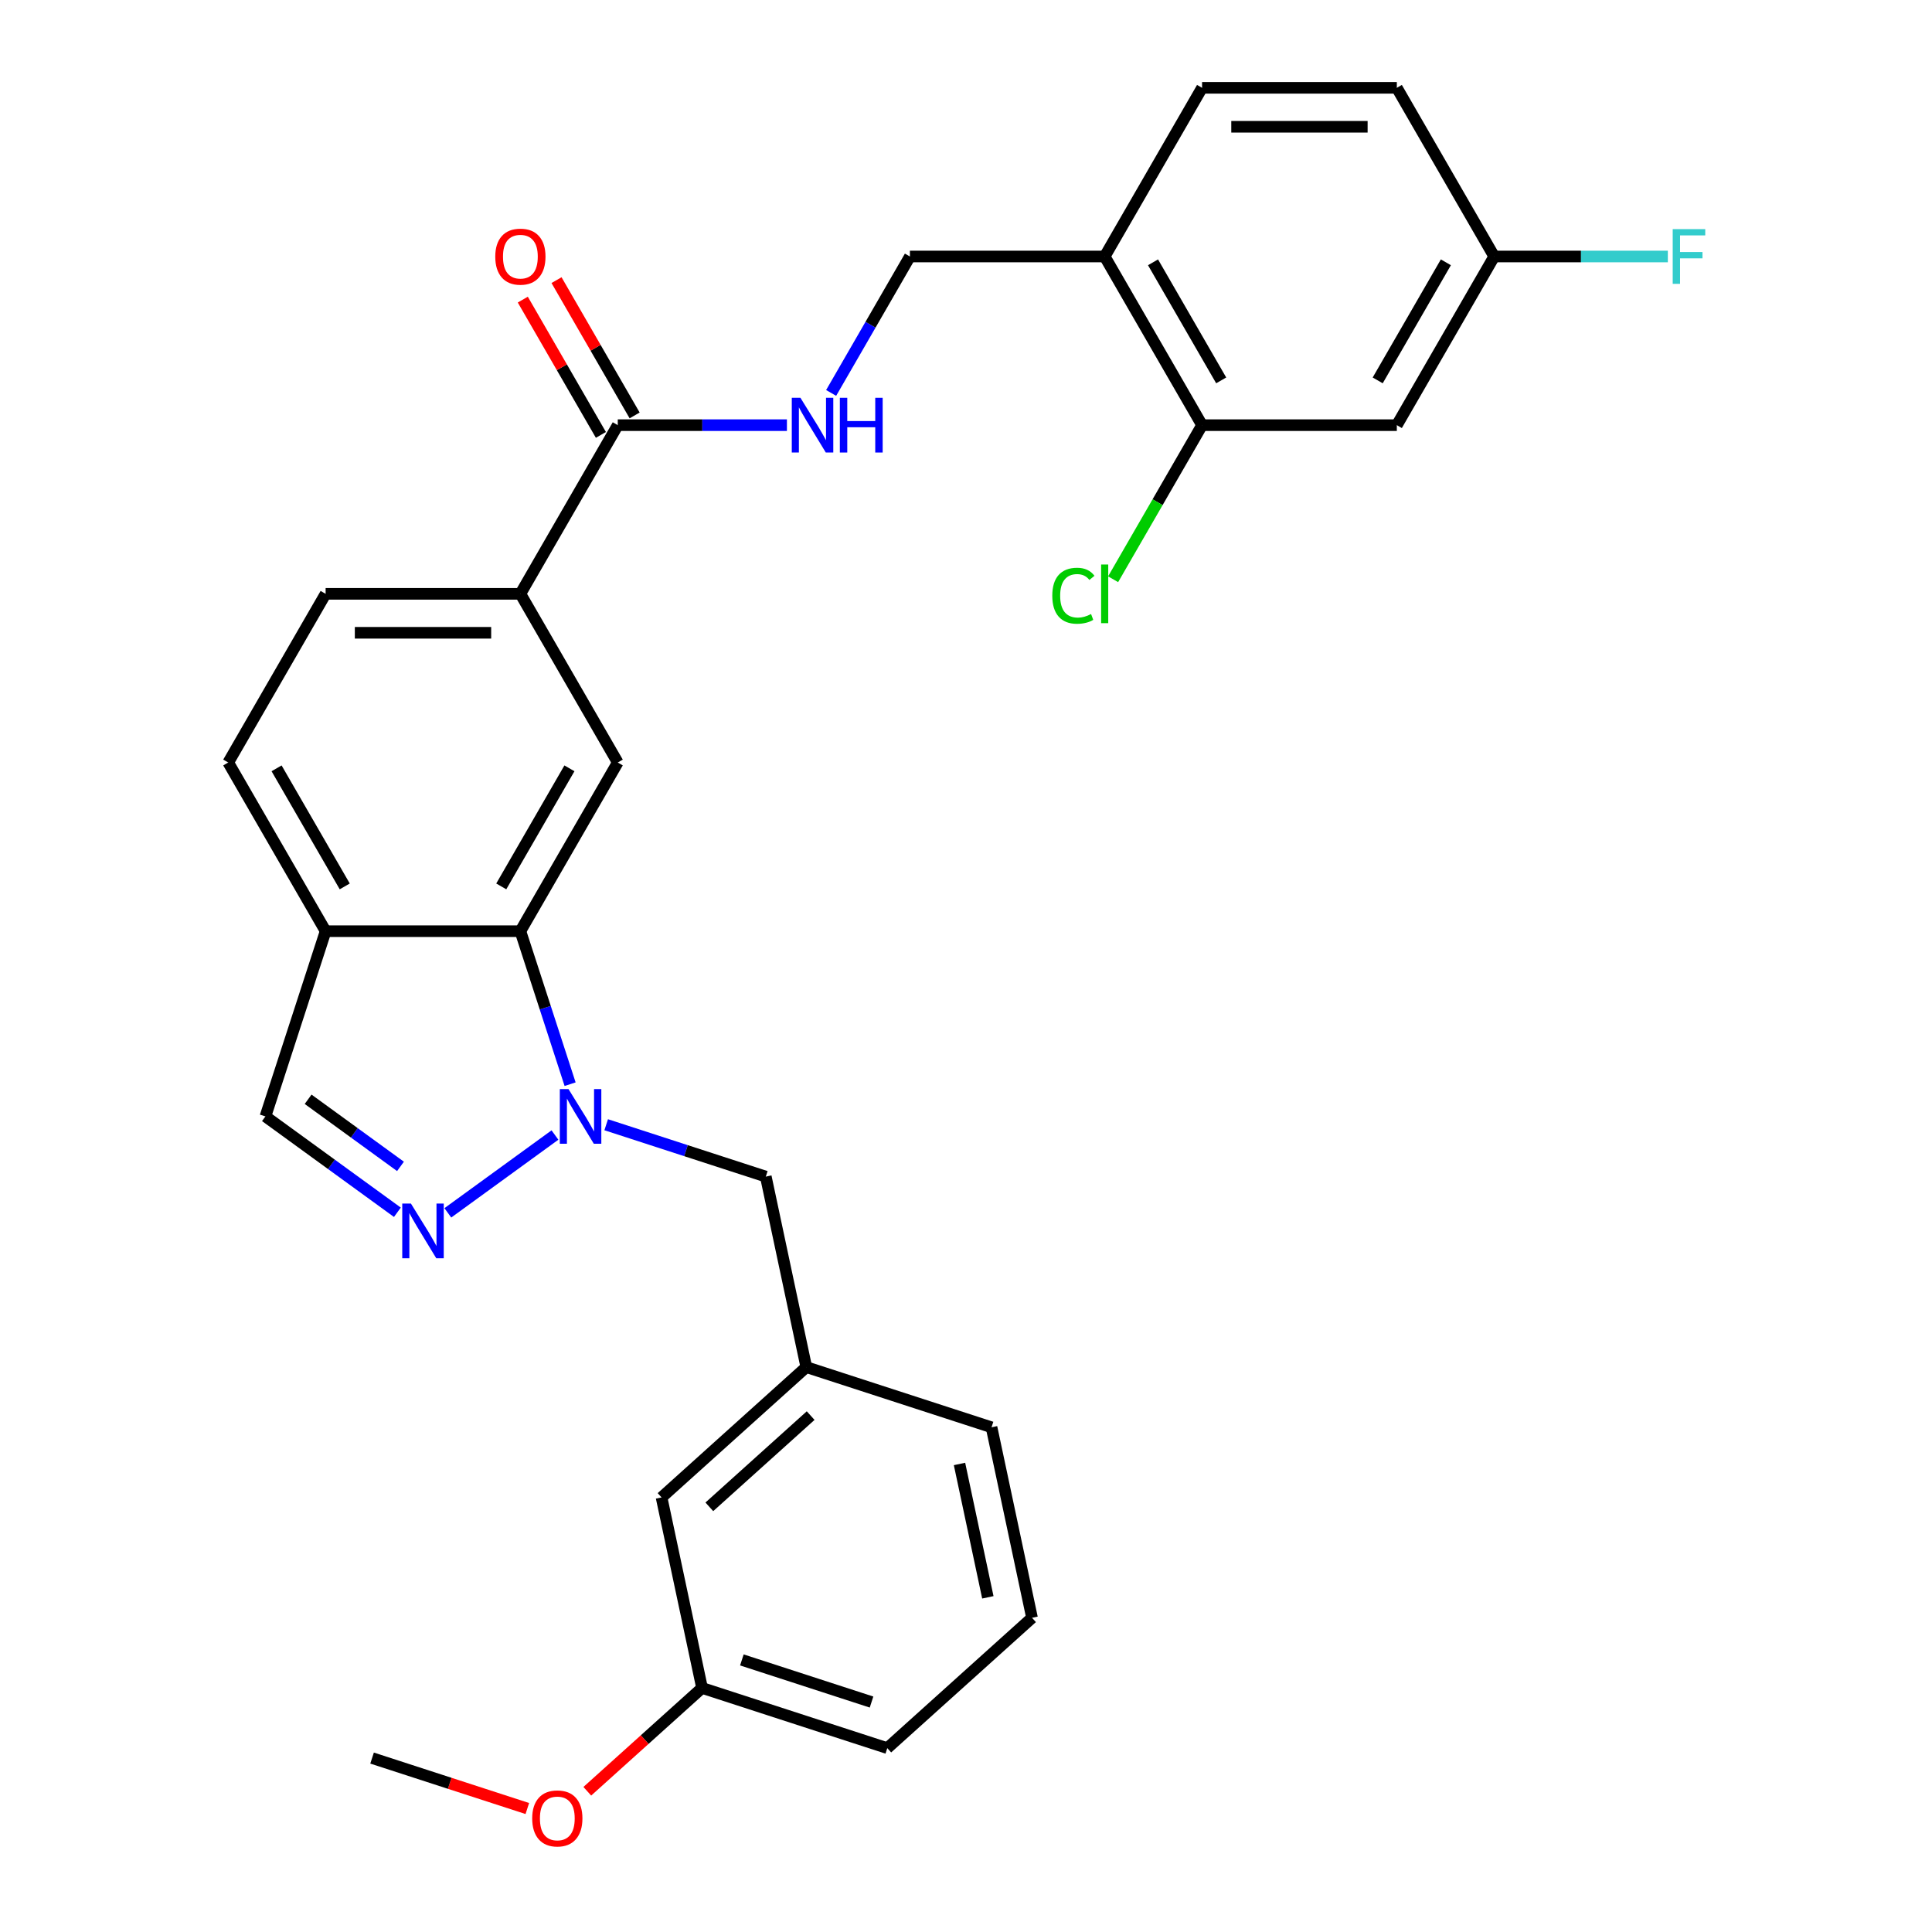 <?xml version='1.0' encoding='iso-8859-1'?>
<svg version='1.1' baseProfile='full'
              xmlns='http://www.w3.org/2000/svg'
                      xmlns:rdkit='http://www.rdkit.org/xml'
                      xmlns:xlink='http://www.w3.org/1999/xlink'
                  xml:space='preserve'
width='1000px' height='1000px' viewBox='0 0 1000 1000'>
<!-- END OF HEADER -->
<rect style='opacity:1.0;fill:#FFFFFF;stroke:none' width='1000' height='1000' x='0' y='0'> </rect>
<path class='bond-0' d='M 287.242,587.487 L 231.796,627.771' style='fill:none;fill-rule:evenodd;stroke:#0000FF;stroke-width:6px;stroke-linecap:butt;stroke-linejoin:miter;stroke-opacity:1' />
<path class='bond-1' d='M 295.083,561.172 L 282.216,521.574' style='fill:none;fill-rule:evenodd;stroke:#0000FF;stroke-width:6px;stroke-linecap:butt;stroke-linejoin:miter;stroke-opacity:1' />
<path class='bond-1' d='M 282.216,521.574 L 269.35,481.976' style='fill:none;fill-rule:evenodd;stroke:#000000;stroke-width:6px;stroke-linecap:butt;stroke-linejoin:miter;stroke-opacity:1' />
<path class='bond-10' d='M 313.763,582.161 L 355.071,595.583' style='fill:none;fill-rule:evenodd;stroke:#0000FF;stroke-width:6px;stroke-linecap:butt;stroke-linejoin:miter;stroke-opacity:1' />
<path class='bond-10' d='M 355.071,595.583 L 396.379,609.005' style='fill:none;fill-rule:evenodd;stroke:#000000;stroke-width:6px;stroke-linecap:butt;stroke-linejoin:miter;stroke-opacity:1' />
<path class='bond-6' d='M 205.685,627.473 L 171.536,602.663' style='fill:none;fill-rule:evenodd;stroke:#0000FF;stroke-width:6px;stroke-linecap:butt;stroke-linejoin:miter;stroke-opacity:1' />
<path class='bond-6' d='M 171.536,602.663 L 137.388,577.853' style='fill:none;fill-rule:evenodd;stroke:#000000;stroke-width:6px;stroke-linecap:butt;stroke-linejoin:miter;stroke-opacity:1' />
<path class='bond-6' d='M 207.291,603.719 L 183.387,586.351' style='fill:none;fill-rule:evenodd;stroke:#0000FF;stroke-width:6px;stroke-linecap:butt;stroke-linejoin:miter;stroke-opacity:1' />
<path class='bond-6' d='M 183.387,586.351 L 159.483,568.984' style='fill:none;fill-rule:evenodd;stroke:#000000;stroke-width:6px;stroke-linecap:butt;stroke-linejoin:miter;stroke-opacity:1' />
<path class='bond-2' d='M 269.35,481.976 L 319.755,394.672' style='fill:none;fill-rule:evenodd;stroke:#000000;stroke-width:6px;stroke-linecap:butt;stroke-linejoin:miter;stroke-opacity:1' />
<path class='bond-2' d='M 259.45,458.8 L 294.734,397.687' style='fill:none;fill-rule:evenodd;stroke:#000000;stroke-width:6px;stroke-linecap:butt;stroke-linejoin:miter;stroke-opacity:1' />
<path class='bond-4' d='M 269.35,481.976 L 168.54,481.976' style='fill:none;fill-rule:evenodd;stroke:#000000;stroke-width:6px;stroke-linecap:butt;stroke-linejoin:miter;stroke-opacity:1' />
<path class='bond-5' d='M 319.755,394.672 L 269.35,307.368' style='fill:none;fill-rule:evenodd;stroke:#000000;stroke-width:6px;stroke-linecap:butt;stroke-linejoin:miter;stroke-opacity:1' />
<path class='bond-3' d='M 319.755,220.063 L 269.35,307.368' style='fill:none;fill-rule:evenodd;stroke:#000000;stroke-width:6px;stroke-linecap:butt;stroke-linejoin:miter;stroke-opacity:1' />
<path class='bond-9' d='M 319.755,220.063 L 363.53,220.063' style='fill:none;fill-rule:evenodd;stroke:#000000;stroke-width:6px;stroke-linecap:butt;stroke-linejoin:miter;stroke-opacity:1' />
<path class='bond-9' d='M 363.53,220.063 L 407.306,220.063' style='fill:none;fill-rule:evenodd;stroke:#0000FF;stroke-width:6px;stroke-linecap:butt;stroke-linejoin:miter;stroke-opacity:1' />
<path class='bond-13' d='M 328.486,215.023 L 308.272,180.011' style='fill:none;fill-rule:evenodd;stroke:#000000;stroke-width:6px;stroke-linecap:butt;stroke-linejoin:miter;stroke-opacity:1' />
<path class='bond-13' d='M 308.272,180.011 L 288.057,144.999' style='fill:none;fill-rule:evenodd;stroke:#FF0000;stroke-width:6px;stroke-linecap:butt;stroke-linejoin:miter;stroke-opacity:1' />
<path class='bond-13' d='M 311.025,225.104 L 290.811,190.092' style='fill:none;fill-rule:evenodd;stroke:#000000;stroke-width:6px;stroke-linecap:butt;stroke-linejoin:miter;stroke-opacity:1' />
<path class='bond-13' d='M 290.811,190.092 L 270.597,155.08' style='fill:none;fill-rule:evenodd;stroke:#FF0000;stroke-width:6px;stroke-linecap:butt;stroke-linejoin:miter;stroke-opacity:1' />
<path class='bond-14' d='M 168.54,481.976 L 118.135,394.672' style='fill:none;fill-rule:evenodd;stroke:#000000;stroke-width:6px;stroke-linecap:butt;stroke-linejoin:miter;stroke-opacity:1' />
<path class='bond-14' d='M 178.44,458.8 L 143.156,397.687' style='fill:none;fill-rule:evenodd;stroke:#000000;stroke-width:6px;stroke-linecap:butt;stroke-linejoin:miter;stroke-opacity:1' />
<path class='bond-29' d='M 168.54,481.976 L 137.388,577.853' style='fill:none;fill-rule:evenodd;stroke:#000000;stroke-width:6px;stroke-linecap:butt;stroke-linejoin:miter;stroke-opacity:1' />
<path class='bond-30' d='M 269.35,307.368 L 168.54,307.368' style='fill:none;fill-rule:evenodd;stroke:#000000;stroke-width:6px;stroke-linecap:butt;stroke-linejoin:miter;stroke-opacity:1' />
<path class='bond-30' d='M 254.229,327.53 L 183.661,327.53' style='fill:none;fill-rule:evenodd;stroke:#000000;stroke-width:6px;stroke-linecap:butt;stroke-linejoin:miter;stroke-opacity:1' />
<path class='bond-7' d='M 622.187,220.063 L 571.781,132.759' style='fill:none;fill-rule:evenodd;stroke:#000000;stroke-width:6px;stroke-linecap:butt;stroke-linejoin:miter;stroke-opacity:1' />
<path class='bond-7' d='M 632.087,196.887 L 596.803,135.773' style='fill:none;fill-rule:evenodd;stroke:#000000;stroke-width:6px;stroke-linecap:butt;stroke-linejoin:miter;stroke-opacity:1' />
<path class='bond-11' d='M 622.187,220.063 L 722.997,220.063' style='fill:none;fill-rule:evenodd;stroke:#000000;stroke-width:6px;stroke-linecap:butt;stroke-linejoin:miter;stroke-opacity:1' />
<path class='bond-19' d='M 622.187,220.063 L 599.164,259.939' style='fill:none;fill-rule:evenodd;stroke:#000000;stroke-width:6px;stroke-linecap:butt;stroke-linejoin:miter;stroke-opacity:1' />
<path class='bond-19' d='M 599.164,259.939 L 576.142,299.815' style='fill:none;fill-rule:evenodd;stroke:#00CC00;stroke-width:6px;stroke-linecap:butt;stroke-linejoin:miter;stroke-opacity:1' />
<path class='bond-8' d='M 571.781,132.759 L 470.971,132.759' style='fill:none;fill-rule:evenodd;stroke:#000000;stroke-width:6px;stroke-linecap:butt;stroke-linejoin:miter;stroke-opacity:1' />
<path class='bond-17' d='M 571.781,132.759 L 622.187,45.455' style='fill:none;fill-rule:evenodd;stroke:#000000;stroke-width:6px;stroke-linecap:butt;stroke-linejoin:miter;stroke-opacity:1' />
<path class='bond-12' d='M 430.196,203.383 L 450.584,168.071' style='fill:none;fill-rule:evenodd;stroke:#0000FF;stroke-width:6px;stroke-linecap:butt;stroke-linejoin:miter;stroke-opacity:1' />
<path class='bond-12' d='M 450.584,168.071 L 470.971,132.759' style='fill:none;fill-rule:evenodd;stroke:#000000;stroke-width:6px;stroke-linecap:butt;stroke-linejoin:miter;stroke-opacity:1' />
<path class='bond-16' d='M 396.379,609.005 L 417.338,707.612' style='fill:none;fill-rule:evenodd;stroke:#000000;stroke-width:6px;stroke-linecap:butt;stroke-linejoin:miter;stroke-opacity:1' />
<path class='bond-32' d='M 722.997,220.063 L 773.402,132.759' style='fill:none;fill-rule:evenodd;stroke:#000000;stroke-width:6px;stroke-linecap:butt;stroke-linejoin:miter;stroke-opacity:1' />
<path class='bond-32' d='M 713.097,196.887 L 748.38,135.773' style='fill:none;fill-rule:evenodd;stroke:#000000;stroke-width:6px;stroke-linecap:butt;stroke-linejoin:miter;stroke-opacity:1' />
<path class='bond-15' d='M 118.135,394.672 L 168.54,307.368' style='fill:none;fill-rule:evenodd;stroke:#000000;stroke-width:6px;stroke-linecap:butt;stroke-linejoin:miter;stroke-opacity:1' />
<path class='bond-20' d='M 417.338,707.612 L 342.422,775.067' style='fill:none;fill-rule:evenodd;stroke:#000000;stroke-width:6px;stroke-linecap:butt;stroke-linejoin:miter;stroke-opacity:1' />
<path class='bond-20' d='M 419.592,732.714 L 367.15,779.932' style='fill:none;fill-rule:evenodd;stroke:#000000;stroke-width:6px;stroke-linecap:butt;stroke-linejoin:miter;stroke-opacity:1' />
<path class='bond-26' d='M 417.338,707.612 L 513.215,738.764' style='fill:none;fill-rule:evenodd;stroke:#000000;stroke-width:6px;stroke-linecap:butt;stroke-linejoin:miter;stroke-opacity:1' />
<path class='bond-21' d='M 622.187,45.455 L 722.997,45.455' style='fill:none;fill-rule:evenodd;stroke:#000000;stroke-width:6px;stroke-linecap:butt;stroke-linejoin:miter;stroke-opacity:1' />
<path class='bond-21' d='M 637.308,65.617 L 707.875,65.617' style='fill:none;fill-rule:evenodd;stroke:#000000;stroke-width:6px;stroke-linecap:butt;stroke-linejoin:miter;stroke-opacity:1' />
<path class='bond-18' d='M 773.402,132.759 L 722.997,45.455' style='fill:none;fill-rule:evenodd;stroke:#000000;stroke-width:6px;stroke-linecap:butt;stroke-linejoin:miter;stroke-opacity:1' />
<path class='bond-23' d='M 773.402,132.759 L 818.337,132.759' style='fill:none;fill-rule:evenodd;stroke:#000000;stroke-width:6px;stroke-linecap:butt;stroke-linejoin:miter;stroke-opacity:1' />
<path class='bond-23' d='M 818.337,132.759 L 863.272,132.759' style='fill:none;fill-rule:evenodd;stroke:#33CCCC;stroke-width:6px;stroke-linecap:butt;stroke-linejoin:miter;stroke-opacity:1' />
<path class='bond-22' d='M 342.422,775.067 L 363.381,873.675' style='fill:none;fill-rule:evenodd;stroke:#000000;stroke-width:6px;stroke-linecap:butt;stroke-linejoin:miter;stroke-opacity:1' />
<path class='bond-24' d='M 363.381,873.675 L 333.683,900.415' style='fill:none;fill-rule:evenodd;stroke:#000000;stroke-width:6px;stroke-linecap:butt;stroke-linejoin:miter;stroke-opacity:1' />
<path class='bond-24' d='M 333.683,900.415 L 303.985,927.156' style='fill:none;fill-rule:evenodd;stroke:#FF0000;stroke-width:6px;stroke-linecap:butt;stroke-linejoin:miter;stroke-opacity:1' />
<path class='bond-31' d='M 363.381,873.675 L 459.258,904.827' style='fill:none;fill-rule:evenodd;stroke:#000000;stroke-width:6px;stroke-linecap:butt;stroke-linejoin:miter;stroke-opacity:1' />
<path class='bond-31' d='M 383.993,859.172 L 451.107,880.979' style='fill:none;fill-rule:evenodd;stroke:#000000;stroke-width:6px;stroke-linecap:butt;stroke-linejoin:miter;stroke-opacity:1' />
<path class='bond-28' d='M 272.944,936.087 L 232.766,923.033' style='fill:none;fill-rule:evenodd;stroke:#FF0000;stroke-width:6px;stroke-linecap:butt;stroke-linejoin:miter;stroke-opacity:1' />
<path class='bond-28' d='M 232.766,923.033 L 192.588,909.978' style='fill:none;fill-rule:evenodd;stroke:#000000;stroke-width:6px;stroke-linecap:butt;stroke-linejoin:miter;stroke-opacity:1' />
<path class='bond-25' d='M 534.174,837.372 L 513.215,738.764' style='fill:none;fill-rule:evenodd;stroke:#000000;stroke-width:6px;stroke-linecap:butt;stroke-linejoin:miter;stroke-opacity:1' />
<path class='bond-25' d='M 511.309,826.772 L 496.637,757.747' style='fill:none;fill-rule:evenodd;stroke:#000000;stroke-width:6px;stroke-linecap:butt;stroke-linejoin:miter;stroke-opacity:1' />
<path class='bond-27' d='M 534.174,837.372 L 459.258,904.827' style='fill:none;fill-rule:evenodd;stroke:#000000;stroke-width:6px;stroke-linecap:butt;stroke-linejoin:miter;stroke-opacity:1' />
<path  class='atom-0' d='M 294.242 563.693
L 303.522 578.693
Q 304.442 580.173, 305.922 582.853
Q 307.402 585.533, 307.482 585.693
L 307.482 563.693
L 311.242 563.693
L 311.242 592.013
L 307.362 592.013
L 297.402 575.613
Q 296.242 573.693, 295.002 571.493
Q 293.802 569.293, 293.442 568.613
L 293.442 592.013
L 289.762 592.013
L 289.762 563.693
L 294.242 563.693
' fill='#0000FF'/>
<path  class='atom-1' d='M 212.685 622.947
L 221.965 637.947
Q 222.885 639.427, 224.365 642.107
Q 225.845 644.787, 225.925 644.947
L 225.925 622.947
L 229.685 622.947
L 229.685 651.267
L 225.805 651.267
L 215.845 634.867
Q 214.685 632.947, 213.445 630.747
Q 212.245 628.547, 211.885 627.867
L 211.885 651.267
L 208.205 651.267
L 208.205 622.947
L 212.685 622.947
' fill='#0000FF'/>
<path  class='atom-10' d='M 414.306 205.903
L 423.586 220.903
Q 424.506 222.383, 425.986 225.063
Q 427.466 227.743, 427.546 227.903
L 427.546 205.903
L 431.306 205.903
L 431.306 234.223
L 427.426 234.223
L 417.466 217.823
Q 416.306 215.903, 415.066 213.703
Q 413.866 211.503, 413.506 210.823
L 413.506 234.223
L 409.826 234.223
L 409.826 205.903
L 414.306 205.903
' fill='#0000FF'/>
<path  class='atom-10' d='M 434.706 205.903
L 438.546 205.903
L 438.546 217.943
L 453.026 217.943
L 453.026 205.903
L 456.866 205.903
L 456.866 234.223
L 453.026 234.223
L 453.026 221.143
L 438.546 221.143
L 438.546 234.223
L 434.706 234.223
L 434.706 205.903
' fill='#0000FF'/>
<path  class='atom-14' d='M 256.35 132.839
Q 256.35 126.039, 259.71 122.239
Q 263.07 118.439, 269.35 118.439
Q 275.63 118.439, 278.99 122.239
Q 282.35 126.039, 282.35 132.839
Q 282.35 139.719, 278.95 143.639
Q 275.55 147.519, 269.35 147.519
Q 263.11 147.519, 259.71 143.639
Q 256.35 139.759, 256.35 132.839
M 269.35 144.319
Q 273.67 144.319, 275.99 141.439
Q 278.35 138.519, 278.35 132.839
Q 278.35 127.279, 275.99 124.479
Q 273.67 121.639, 269.35 121.639
Q 265.03 121.639, 262.67 124.439
Q 260.35 127.239, 260.35 132.839
Q 260.35 138.559, 262.67 141.439
Q 265.03 144.319, 269.35 144.319
' fill='#FF0000'/>
<path  class='atom-20' d='M 544.661 308.348
Q 544.661 301.308, 547.941 297.628
Q 551.261 293.908, 557.541 293.908
Q 563.381 293.908, 566.501 298.028
L 563.861 300.188
Q 561.581 297.188, 557.541 297.188
Q 553.261 297.188, 550.981 300.068
Q 548.741 302.908, 548.741 308.348
Q 548.741 313.948, 551.061 316.828
Q 553.421 319.708, 557.981 319.708
Q 561.101 319.708, 564.741 317.828
L 565.861 320.828
Q 564.381 321.788, 562.141 322.348
Q 559.901 322.908, 557.421 322.908
Q 551.261 322.908, 547.941 319.148
Q 544.661 315.388, 544.661 308.348
' fill='#00CC00'/>
<path  class='atom-20' d='M 569.941 292.188
L 573.621 292.188
L 573.621 322.548
L 569.941 322.548
L 569.941 292.188
' fill='#00CC00'/>
<path  class='atom-24' d='M 865.792 118.599
L 882.632 118.599
L 882.632 121.839
L 869.592 121.839
L 869.592 130.439
L 881.192 130.439
L 881.192 133.719
L 869.592 133.719
L 869.592 146.919
L 865.792 146.919
L 865.792 118.599
' fill='#33CCCC'/>
<path  class='atom-25' d='M 275.465 941.21
Q 275.465 934.41, 278.825 930.61
Q 282.185 926.81, 288.465 926.81
Q 294.745 926.81, 298.105 930.61
Q 301.465 934.41, 301.465 941.21
Q 301.465 948.09, 298.065 952.01
Q 294.665 955.89, 288.465 955.89
Q 282.225 955.89, 278.825 952.01
Q 275.465 948.13, 275.465 941.21
M 288.465 952.69
Q 292.785 952.69, 295.105 949.81
Q 297.465 946.89, 297.465 941.21
Q 297.465 935.65, 295.105 932.85
Q 292.785 930.01, 288.465 930.01
Q 284.145 930.01, 281.785 932.81
Q 279.465 935.61, 279.465 941.21
Q 279.465 946.93, 281.785 949.81
Q 284.145 952.69, 288.465 952.69
' fill='#FF0000'/>
</svg>
